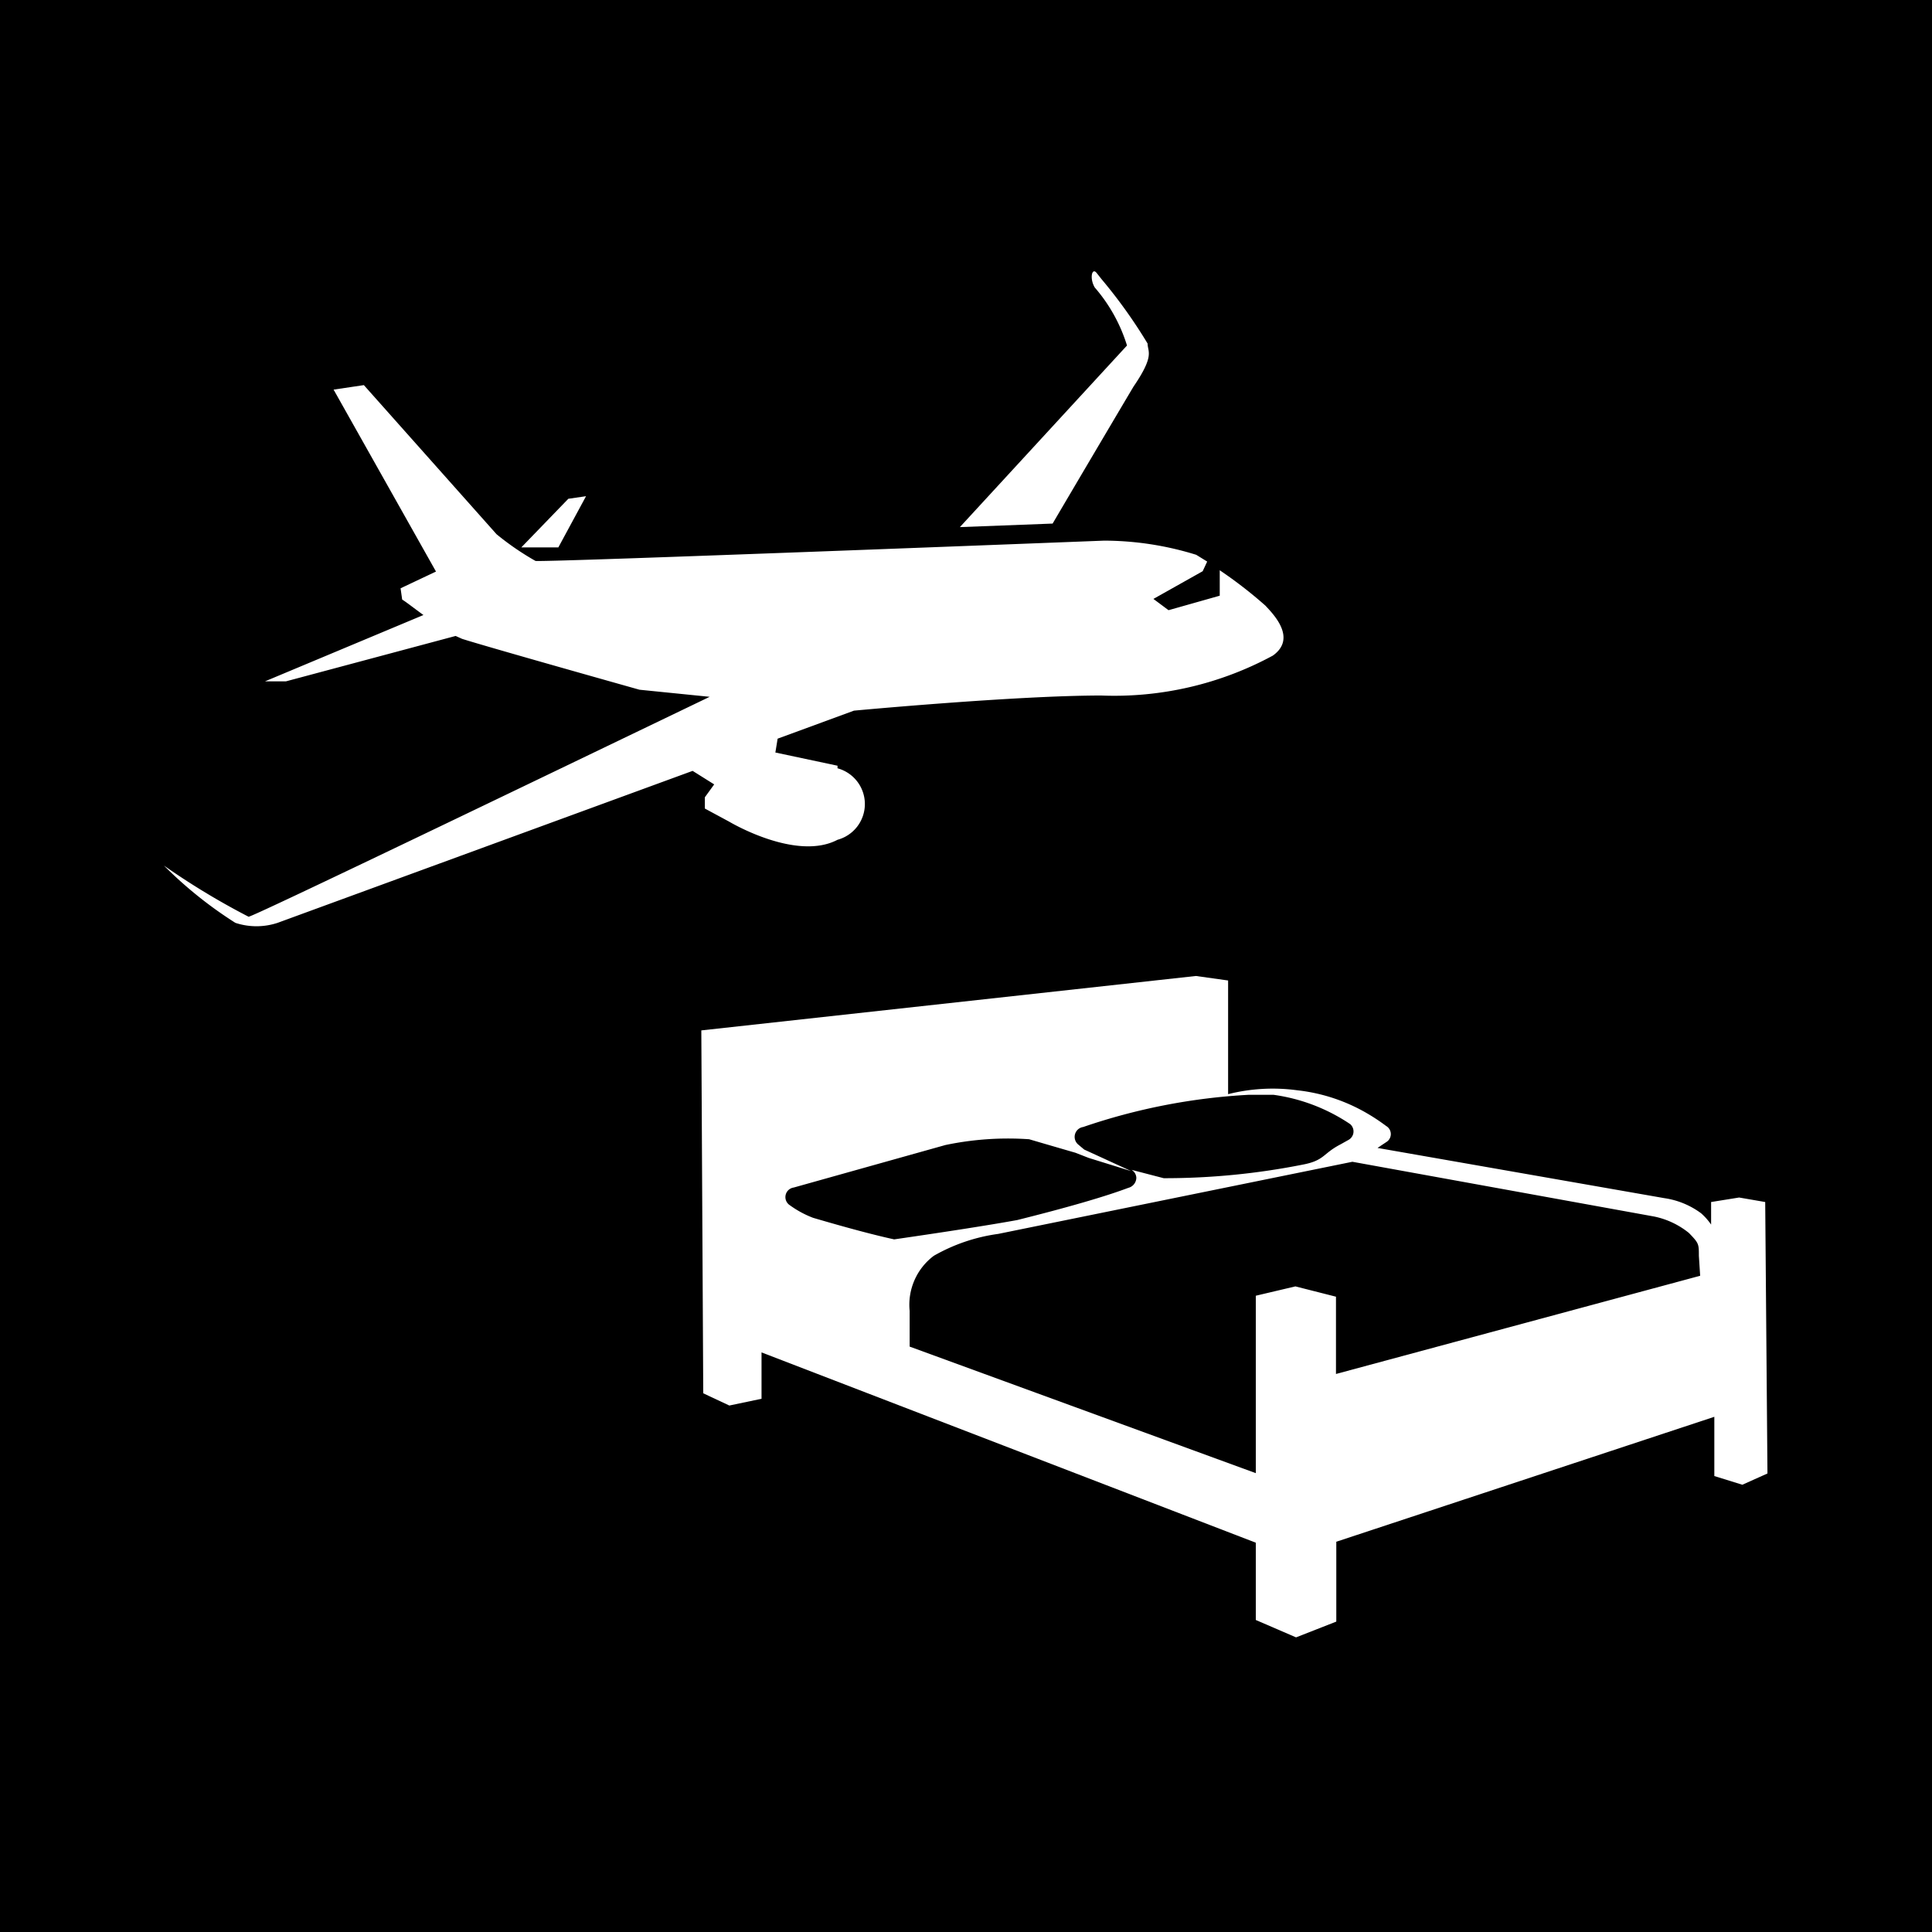 <svg xmlns="http://www.w3.org/2000/svg" width="60" height="60" viewBox="0 0 60 60"><defs><style>.cls-1{fill:#fff;}</style></defs><title>icn_stay</title><g id="レイヤー_2" data-name="レイヤー 2"><g id="レイヤー_1-2" data-name="レイヤー 1"><rect width="60" height="60"/><path class="cls-1" d="M54.11,46.11l-.87-.27,0-1.84L41.5,47.88l0,2.48-1.25.49L39,50.31l0-2.4L23.65,42v1.44l-1,.21-.81-.38L21.78,32l15.36-1.69,1,.14,0,3.53a5.68,5.68,0,0,1,2.15-.12,5.49,5.49,0,0,1,2.19.73q.29.17.57.38a.29.29,0,0,1,0,.5l-.27.18,8.91,1.56a2.52,2.52,0,0,1,1.14.47,1.92,1.92,0,0,1,.31.35v-.7l.87-.14.81.14.07,8.43ZM41.93,34.91A5.64,5.64,0,0,0,39.55,34q-.35,0-.77,0a19,19,0,0,0-5.14,1,.31.31,0,0,0-.16.54l.19.16,1.46.67-1.32-.41-.41-.16s-1-.29-1.44-.42a9.49,9.49,0,0,0-2.6.18l-4.71,1.32a.3.3,0,0,0-.12.55,3.1,3.1,0,0,0,.72.39q1.6.47,2.52.67,2.55-.37,3.82-.6,2.36-.59,3.45-1a.33.33,0,0,0,.25-.31.3.3,0,0,0-.15-.25l1,.26a22,22,0,0,0,4.31-.42c.69-.13.62-.34,1.18-.63l.25-.14A.3.3,0,0,0,41.93,34.91ZM52.76,39c0-.37,0-.39-.31-.71a2.52,2.52,0,0,0-1.08-.51L42,36.08,31,38.32A5.53,5.53,0,0,0,29,39a1.9,1.9,0,0,0-.75,1.71v1.11L39,45.75l0-5.51,1.23-.29,1.26.32,0,2.4,11.31-3.05ZM34.2,21.6c-2.66,0-7.68.47-7.68.47l-2.37.87-.07.43,1.93.41v.08a1.15,1.15,0,0,1,0,2.22c-1.29.68-3.36-.56-3.36-.56l-.76-.41,0-.35.29-.4-.67-.42L8.62,28.66a2.09,2.09,0,0,1-1.31,0,12.82,12.82,0,0,1-2.22-1.78,22.82,22.82,0,0,0,2.63,1.59c.14,0,8.56-4.06,14.32-6.83l-2.18-.22s-4.73-1.33-5.51-1.58l-.2-.09L8.88,21.16l-.65,0,4.92-2.06c-.29-.21-.53-.4-.66-.48l-.05-.35,1.1-.52-3.18-5.65.94-.14,4.12,4.63a8.55,8.55,0,0,0,1.21.83c.23.05,17.66-.63,17.66-.63a9.69,9.69,0,0,1,2.86.44l.34.21-.14.3-1.53.86.47.35,1.59-.45v-.79a13.68,13.68,0,0,1,1.42,1.1c.21.23,1,1,.23,1.55A10.34,10.34,0,0,1,34.2,21.6Zm-1.51-5.34-2.88.11L35,10.73A5,5,0,0,0,34,8.93c-.17-.28-.09-.64.06-.45l.15.19a15.72,15.72,0,0,1,1.43,2c0,.26.23.36-.44,1.34C34.76,12.75,33.36,15.12,32.69,16.26ZM16.19,17l1.46-1.51.55-.08L17.34,17Z"/></g></g></svg>